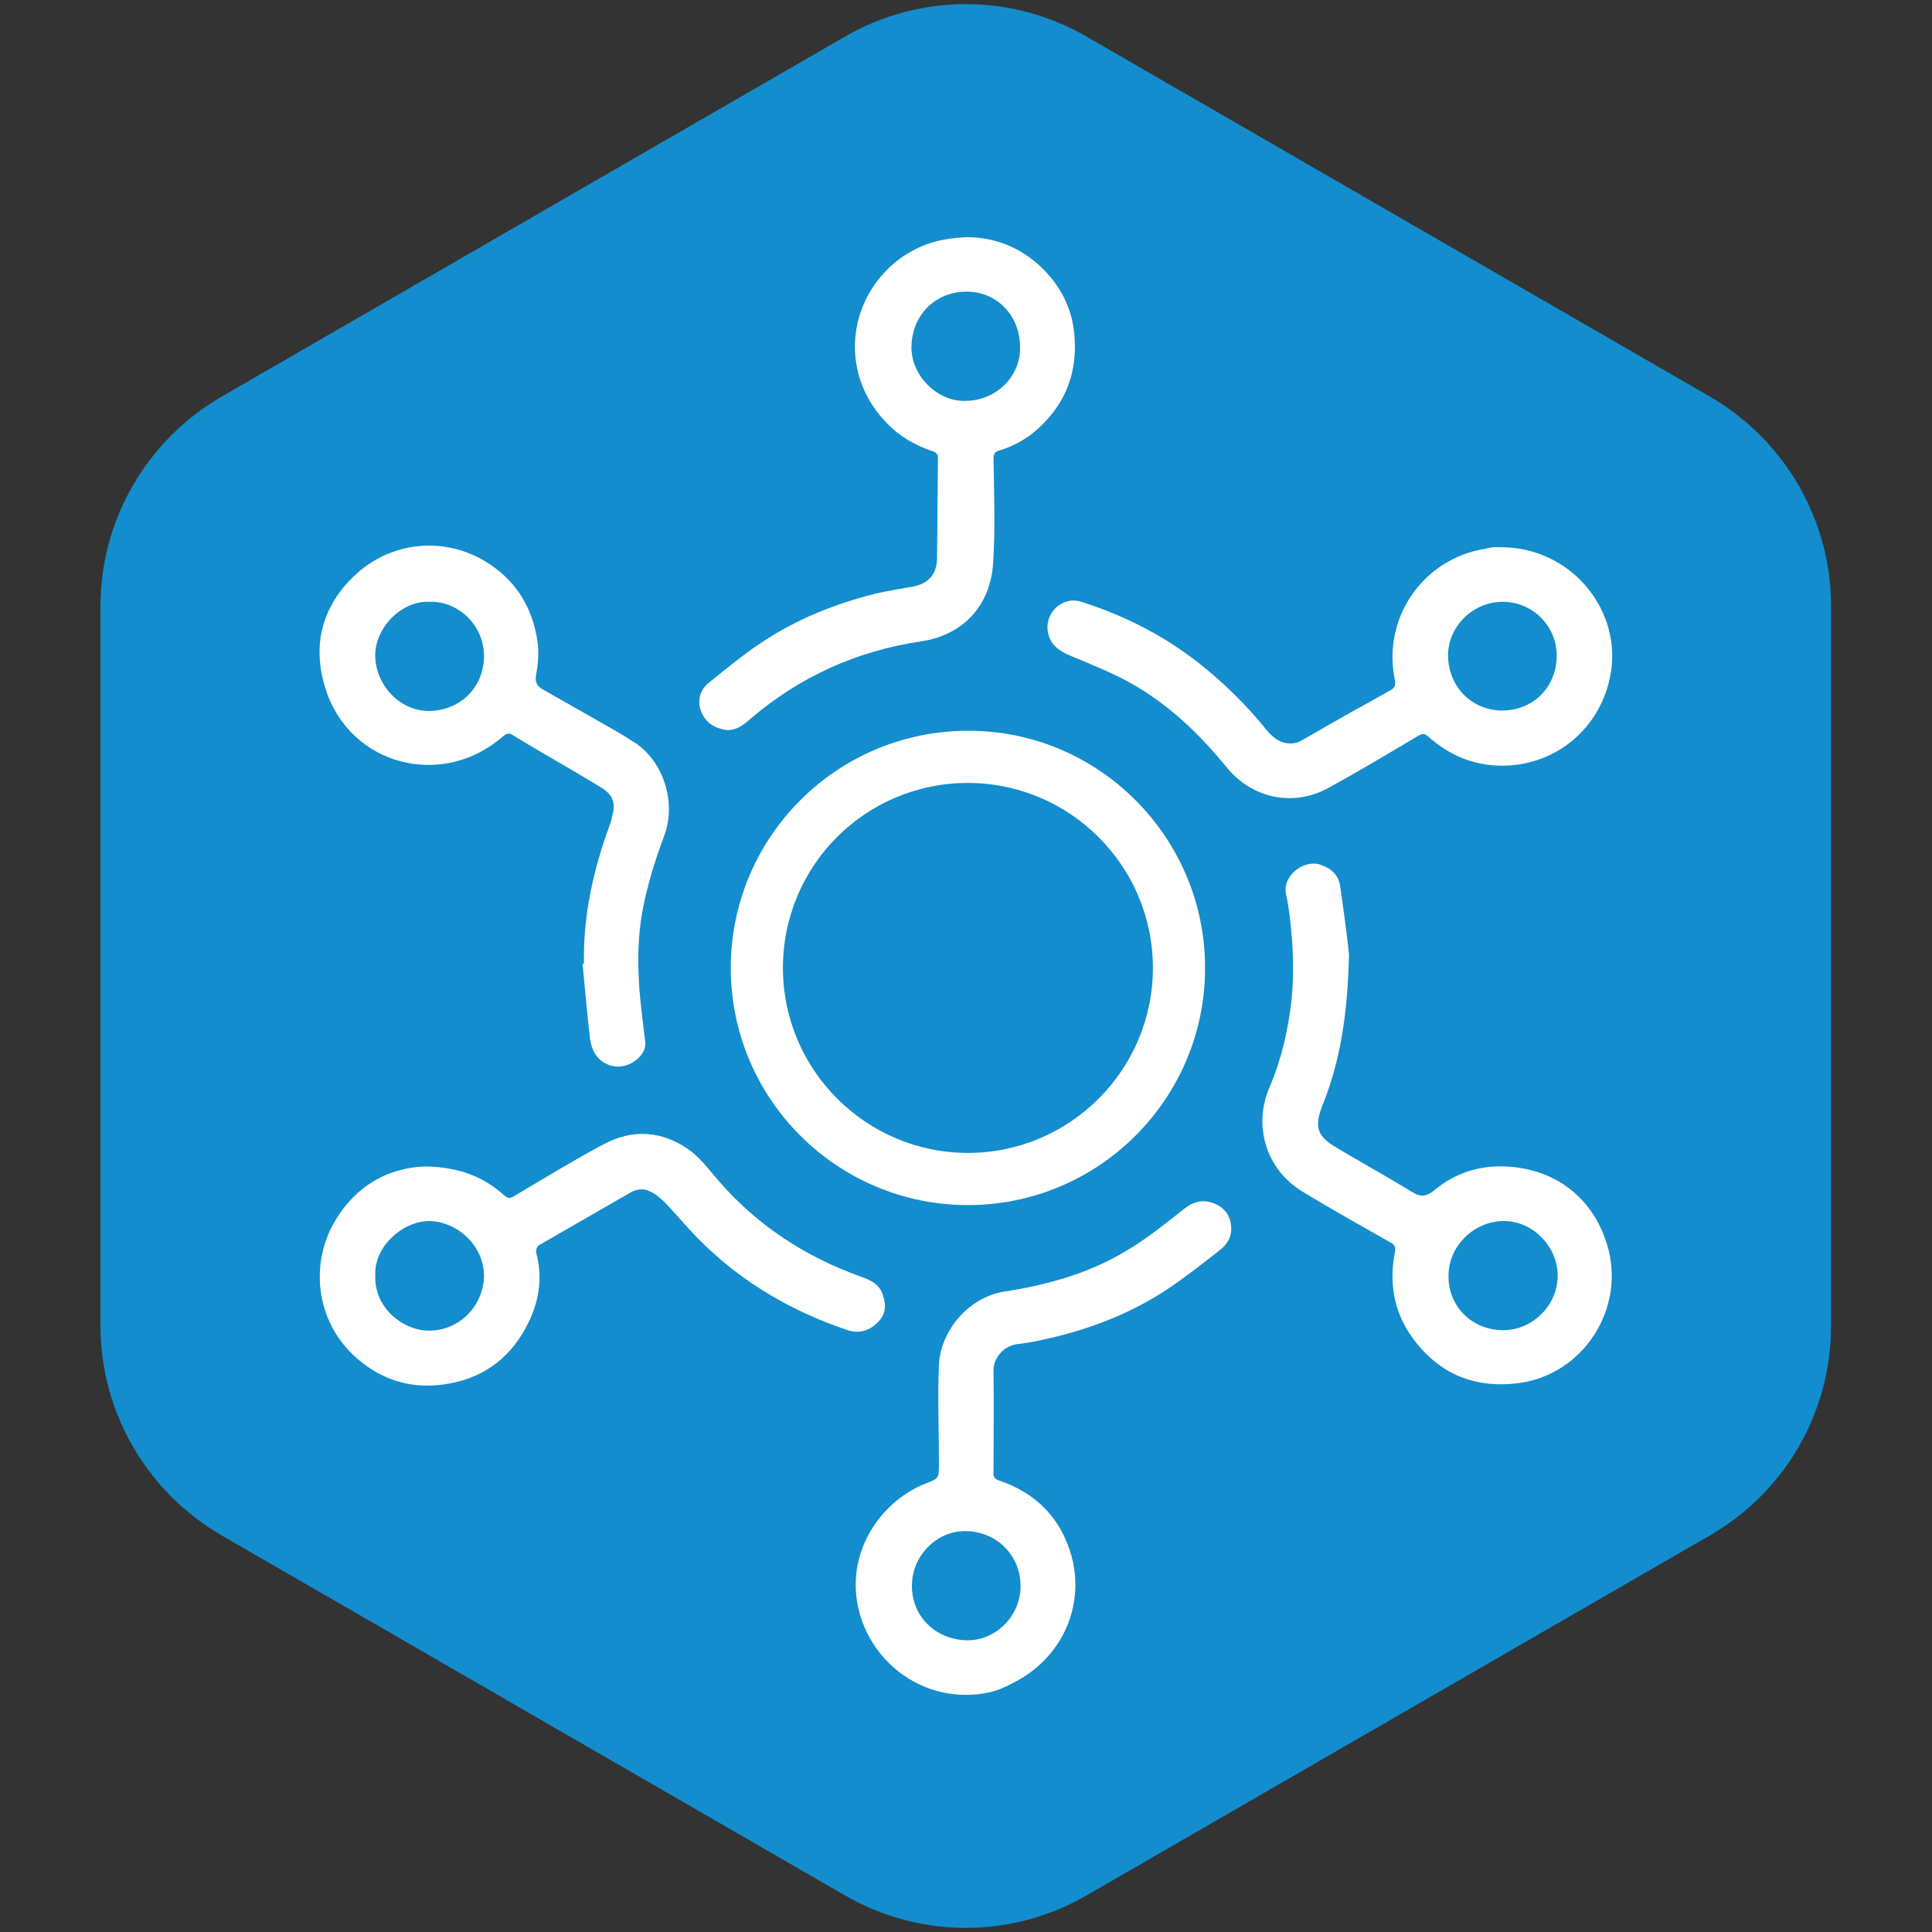 <?xml version="1.0" encoding="utf-8"?>
<!-- Generator: Adobe Illustrator 27.2.0, SVG Export Plug-In . SVG Version: 6.00 Build 0)  -->
<svg version="1.1" xmlns="http://www.w3.org/2000/svg" xmlns:xlink="http://www.w3.org/1999/xlink" x="0px" y="0px"
	 viewBox="0 0 400 400" style="enable-background:new 0 0 400 400;" xml:space="preserve">
<rect x="0" y="0" width="400" height="400" fill="#333333" stroke="none"/>
<style type="text/css">
	.st0{display:none;}
	.st1{display:inline;}
	.st2{fill:#138DCD;}
	.st3{fill:#015B86;}
	.st4{fill:none;stroke:#000000;stroke-miterlimit:10;}
	.st5{fill:none;stroke:#000000;stroke-width:6;stroke-linecap:round;stroke-linejoin:round;stroke-miterlimit:10;}
	.st6{fill:none;stroke:#000000;stroke-width:6;stroke-miterlimit:10;}
	.st7{fill:none;stroke:#FFFFFF;stroke-width:10;stroke-linecap:round;stroke-linejoin:round;stroke-miterlimit:10;}
	.st8{fill:#FFFFFF;stroke:#FFFFFF;stroke-width:3;stroke-miterlimit:10;}
	.st9{fill:#FFFFFF;stroke:#FFFFFF;stroke-width:4;stroke-miterlimit:10;}
	.st10{fill:#FFFFFF;}
</style>
<g id="Layer_3" class="st0">
	<g class="st1">
		<circle class="st2" cx="-50" cy="-99.4" r="200"/>
		<circle class="st2" cx="450" cy="-100" r="200"/>
	</g>
</g>
<g id="Layer_4">
	<path class="st2" d="M379.1,274.5v-149c0-17.9-9.6-34.4-25.1-43.4l-129-74.5c-15.5-9-34.6-9-50.1,0l-129,74.5
		c-15.5,9-25.1,25.5-25.1,43.4v149c0,17.9,9.6,34.4,25.1,43.4l129,74.5c15.5,9,34.6,9,50.1,0l129-74.5
		C369.6,308.9,379.1,292.4,379.1,274.5z"/>
</g>
<g id="Layer_2">
	<g>
		<path class="st10" d="M199.9,350.9c-11.5,0-21.3-8.9-22.6-20.4c-1.2-10.6,5.7-19.9,14.2-23.3c2.9-1.1,2.9-1.1,2.9-4.3
			c0-6.8-0.3-13.5,0-20.3c0.3-7.1,6.2-14.1,13.6-15.2c9.1-1.4,17.9-3.9,25.8-8.8c4.1-2.5,7.8-5.5,11.6-8.5c2.1-1.6,4.2-1.8,6.5-0.7
			c2.2,1.1,3.1,3,3,5.4c-0.1,1.9-1.3,3.3-2.7,4.3c-3.7,2.9-7.4,5.8-11.4,8.4c-7.7,4.9-16.1,8-25,9.9c-1.8,0.4-3.5,0.7-5.3,0.9
			c-2.8,0.4-4.9,3-4.8,5.6c0.1,7,0,14,0,21.1c0,0.9,0.3,1.2,1.1,1.5c7.7,2.6,12.8,7.8,15,15.5c3,10.8-2.2,21.7-12.4,26.6
			C206.4,350.3,203.3,350.9,199.9,350.9z M211.3,328.4c0-6.4-5-11.4-11.5-11.4c-6,0-11,5.2-11,11.3c0,6.5,5,11.1,11.2,11.3
			C206.1,339.8,211.3,334.6,211.3,328.4z"/>
		<path class="st10" d="M120.9,199.6c-0.2-9.9,1.9-19.4,5.3-28.7c0.2-0.5,0.4-1.1,0.5-1.7c0.8-2.9,0.3-4.6-2.3-6.2
			c-4.3-2.6-8.6-5.1-12.9-7.6c-1.8-1.1-3.6-2.1-5.3-3.2c-0.8-0.5-1.2-0.4-2,0.2c-12.6,11.1-31.8,6.1-36.8-9.8
			c-2.9-9.1-0.7-17.3,6.4-23.8c7.3-6.6,17.8-7.7,26.3-2.8c6.5,3.8,10.2,9.6,11.2,17c0.3,2.2,0.1,4.5-0.3,6.7
			c-0.3,1.6,0.2,2.4,1.5,3.1c4.6,2.6,9.1,5.2,13.7,7.8c1.8,1,3.6,2.1,5.3,3.2c5.9,3.9,8.6,12.4,6,19.3c-1.9,5.1-3.5,10.2-4.5,15.6
			c-1,5.4-1,10.9-0.6,16.4c0.3,3.6,0.8,7.1,1.2,10.7c0.3,2.9-3.7,5.7-6.8,4.9c-3.2-0.8-4.4-3.2-4.7-6.2c-0.6-5-1-10.1-1.5-15.1
			C120.7,199.6,120.8,199.6,120.9,199.6z M88.9,124.6c-5.9-0.3-11.6,5.7-11.2,11.7c0.4,6,5.4,11,11.3,10.9
			c6.6-0.2,11.4-5.2,11.2-11.8C100,129.4,94.9,124.4,88.9,124.6z"/>
		<path class="st10" d="M279.3,197.7c-0.3,12.3-1.8,22.1-5.6,31.4c-0.1,0.2-0.1,0.4-0.2,0.6c-1.3,3.6-0.6,5.6,2.7,7.6
			c5.3,3.2,10.8,6.2,16,9.4c1.9,1.2,3.1,1.1,4.8-0.3c4.2-3.5,9.1-5.1,14.6-4.9c10.2,0.4,18.1,6.3,21.1,16.1
			c4.1,13.2-4.9,27.2-18.6,28.8c-9.5,1.1-16.9-2.4-22.2-10.2c-3.4-5.1-4.3-10.9-3.1-16.9c0.2-1.1,0-1.6-1-2.1
			c-6.1-3.5-12.3-6.9-18.3-10.6c-7.3-4.5-10.1-13.4-6.7-21.4c2.5-5.8,3.9-11.9,4.6-18.2c0.6-5.9,0.3-11.7-0.4-17.5
			c-0.2-1.4-0.4-2.9-0.7-4.2c-1-3.9,3.6-7.4,7-6.3c2.4,0.8,3.9,2.2,4.2,4.7C278.3,189.2,279,194.6,279.3,197.7z M311.2,275.4
			c6.1,0,11.2-5.1,11.3-11.1c0.1-6.2-5.2-11.6-11.3-11.5c-6.1,0.1-11.3,5.2-11.3,11.3C299.8,270.5,304.8,275.4,311.2,275.4z"/>
		<path class="st10" d="M200,49.1c5.7,0,10.7,1.9,14.9,5.6c4.6,4.1,7.3,9.3,7.6,15.5c0.4,6.6-1.6,12.4-6.2,17.2
			c-2.6,2.8-5.8,4.8-9.5,5.9c-0.8,0.3-1.1,0.6-1.1,1.6c0.1,7.3,0.4,14.6-0.1,21.9c-0.6,8.4-6,14.7-15,16c-13.3,2-25,7.3-35.2,16
			c-1.6,1.4-3.3,2.8-5.8,2.2c-2.4-0.6-3.9-1.9-4.6-4.2c-0.6-2.1,0.1-4.1,1.7-5.4c3.6-2.9,7.2-5.9,11-8.4c7.2-4.8,15.2-8,23.6-10.1
			c2.6-0.6,5.3-1,7.9-1.5c3-0.6,4.7-2.5,4.8-5.6c0.1-7,0.1-13.9,0.2-20.9c0-0.9-0.4-1.3-1.2-1.5c-3.5-1.2-6.7-3-9.3-5.7
			c-4.3-4.4-6.6-9.7-6.7-15.7c-0.1-11.2,8.2-20.6,18.5-22.4C197.1,49.3,198.6,49.2,200,49.1z M211.2,71.9c0-6.7-5-11.8-11.6-11.5
			c-5.9,0.2-10.8,4.7-10.9,11.5c0,5.9,5.3,11.2,11.1,11.1C206.2,83,211.3,78,211.2,71.9z"/>
		<path class="st10" d="M310.5,113.3c14.7-0.2,25.8,13.2,22.8,27.1c-2.5,11.6-12.9,19.2-24.7,18c-4.9-0.5-9.2-2.6-12.9-5.9
			c-0.7-0.6-1.1-0.7-2-0.2c-6.2,3.7-12.4,7.4-18.8,10.9c-7.2,3.9-15.7,2.1-20.9-4.3c-5.8-7.1-12.3-13.3-20.3-17.7
			c-3.9-2.1-7.9-3.7-12-5.4c-2.3-1-4.1-2.1-4.7-4.7c-0.9-4.1,2.9-7.8,6.9-6.5c8.8,2.8,16.9,6.9,24.2,12.6c5.2,4.1,9.9,8.7,14.1,13.9
			c0.7,0.9,1.6,1.7,2.5,2.2c1.5,0.8,3.2,0.9,4.8,0c4.2-2.4,8.3-4.8,12.5-7.1c2-1.1,3.9-2.2,5.9-3.3c0.9-0.5,1.1-1.1,0.9-2.1
			c-2.7-12.8,5.8-25.2,18.8-27.2C308.8,113.2,309.9,113.3,310.5,113.3z M322.3,135.9c0.1-6.1-4.8-11.2-11-11.3
			c-6.1-0.1-11.3,4.8-11.5,10.8c-0.1,6.5,4.7,11.6,11,11.7C317.3,147.2,322.2,142.4,322.3,135.9z"/>
		<path class="st10" d="M88,241.5c6.8,0.1,12,2,16.4,6c0.8,0.7,1.3,0.6,2.1,0.1c6.1-3.6,12.1-7.3,18.3-10.6
			c6.2-3.4,12.5-2.9,18.2,1.3c2.2,1.7,3.9,4,5.8,6.2c8,9.2,17.9,15.7,29.4,19.8c2,0.7,3.9,1.6,4.6,3.8c0.7,2.1,0.6,4.1-1.1,5.7
			c-1.7,1.7-3.8,2.4-6.2,1.6c-11.3-3.8-21.4-9.6-30-18c-2.8-2.7-5.2-5.7-7.9-8.5c-0.9-0.9-2-1.8-3.2-2.3c-1.4-0.7-2.9-0.3-4.2,0.5
			c-6.2,3.6-12.4,7.1-18.6,10.7c-0.4,0.2-0.7,1.1-0.6,1.5c1.5,5.6,0.5,10.8-2.2,15.7c-3.6,6.6-9.2,10.5-16.7,11.6
			c-6,0.9-11.6-0.4-16.5-4c-9.9-7.2-11.7-19.7-6.7-29C73.2,245.8,80,241.8,88,241.5z M77.7,264c-0.3,6.8,5.8,11.5,11.1,11.5
			c6.2,0,11.1-4.9,11.4-11c0.2-6.5-5.5-11.6-11.3-11.7C83.3,252.8,77.4,258.2,77.7,264z"/>
		<g>
			<path class="st10" d="M249.5,200.4c0,27.1-22,49.1-49.1,49.1c-27.1,0-49.1-22-49.1-49.1c0-27.1,22-49.1,49.1-49.1
				C227.4,151.2,249.5,173.3,249.5,200.4z M162.1,200.4c0,21.1,17.2,38.3,38.3,38.3c21.1,0,38.3-17.2,38.3-38.3
				c0-21.1-17.2-38.3-38.3-38.3C179.2,162.1,162.1,179.2,162.1,200.4z"/>
		</g>
	</g>
</g>
<g id="Layer_1">
</g>
</svg>

